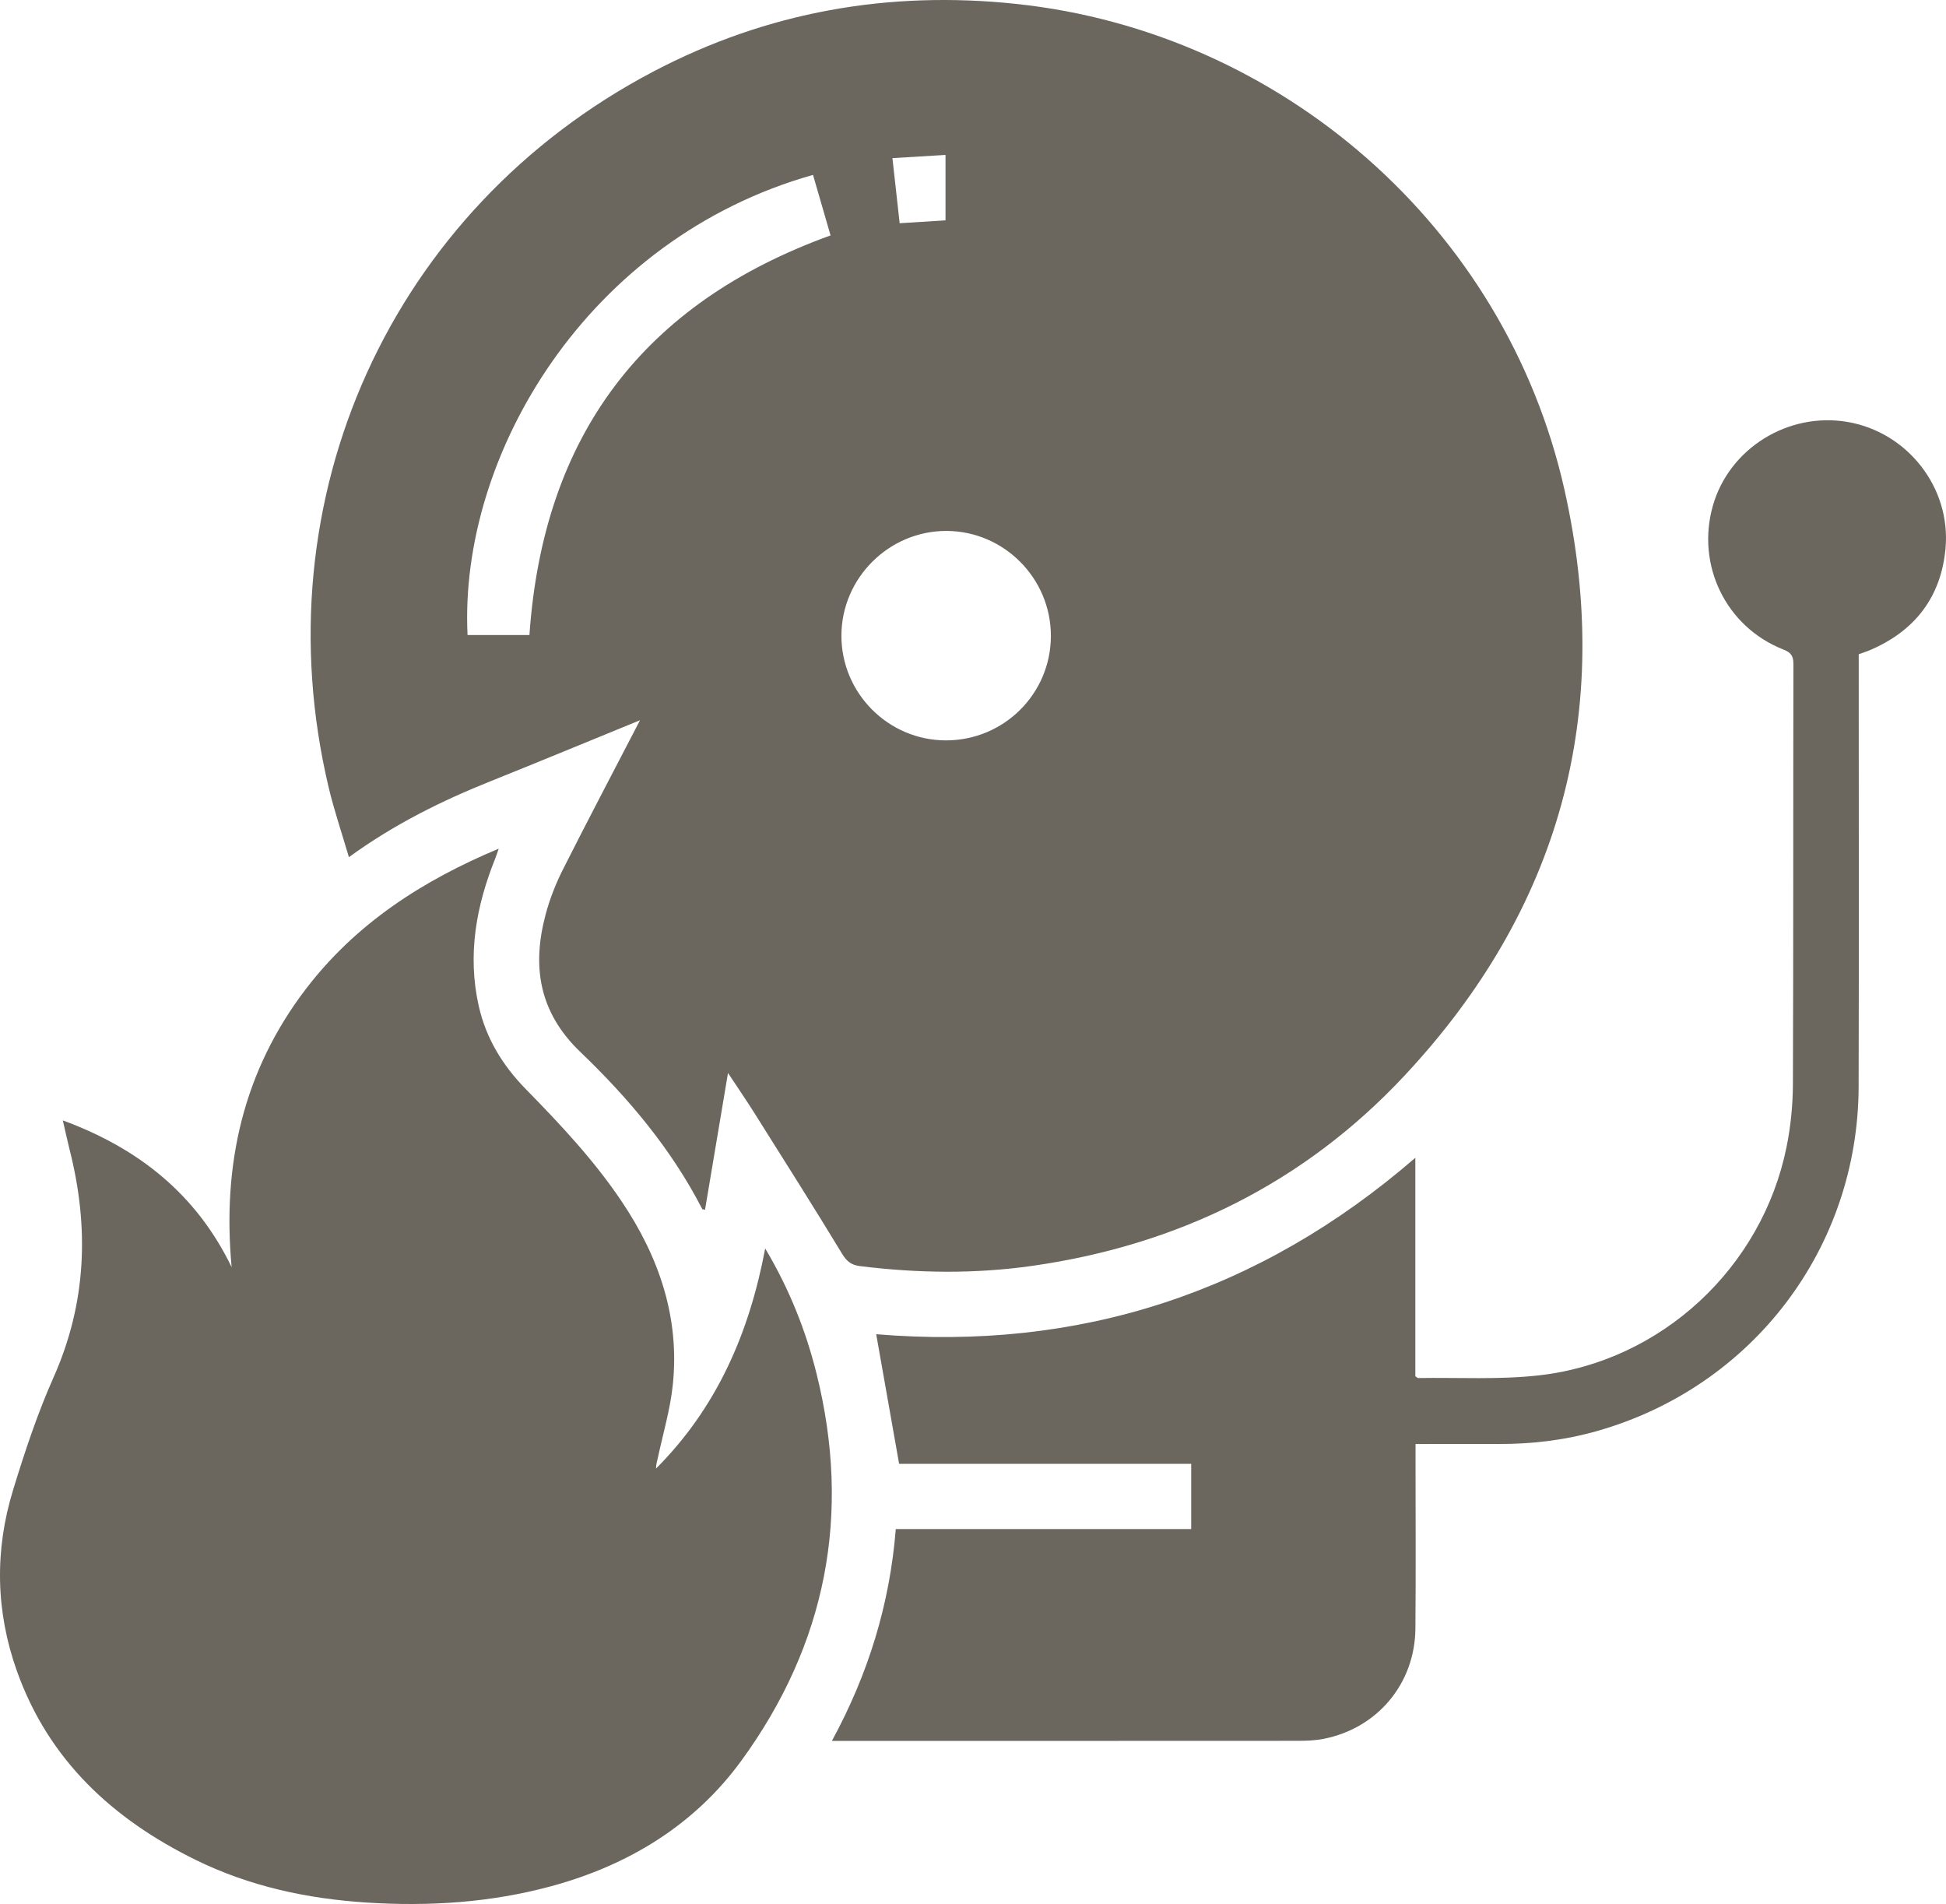 <?xml version="1.0" encoding="UTF-8"?>
<svg xmlns="http://www.w3.org/2000/svg" id="b" viewBox="0 0 891.37 872.13">
  <g id="c">
    <path d="M333.46,491.47c-3.65,21.71-7.08,42.15-10.52,62.64-.7-.16-1.18-.14-1.27-.31-14.12-27.46-33.78-50.81-55.83-71.94-18.98-18.18-22.28-39.24-15.89-63.09,1.88-7.01,4.59-13.93,7.86-20.42,11.3-22.43,23.01-44.64,35.35-68.45-23.64,9.66-45.89,18.89-68.24,27.85-22.62,9.06-44.34,19.77-65.1,34.87-3.26-11.13-6.79-21.47-9.3-32.05-31.34-132.24,28.62-264.71,148.76-327.8C351.41,5.37,407.1-4.43,465.67,1.81c120.84,12.88,223.81,101.88,250.91,222.41,22.9,101.88-1.95,192.3-73.41,268.65-45.98,49.13-103.54,77.38-170.12,86.92-26.36,3.78-52.81,3.42-79.23.13-3.98-.5-6.04-2.24-8.19-5.79-13.11-21.62-26.66-42.98-40.12-64.38-3.62-5.76-7.48-11.37-12.05-18.29ZM372.39,80.11c-103.54,29.24-162.22,128.41-158.23,210.75h28.35c6.32-91.07,51.91-151.95,137.93-183.03-2.62-9.01-5.33-18.37-8.04-27.72ZM433.25,339.13c26.55.03,48.04-21.31,48.11-47.76.07-26.41-21.46-48.1-47.8-48.18-26.33-.07-48.07,21.54-48.15,47.87-.08,26.4,21.46,48.04,47.84,48.07ZM412.08,102.25c7.37-.46,14.23-.89,21.02-1.32v-29.97c-8.18.49-16.02.97-24.32,1.47,1.15,10.36,2.2,19.88,3.31,29.82Z" fill="#6b665e"></path>
    <path d="M350.5,571.85c11.16,18.78,18.59,37.59,23.52,57.36,16.05,64.39,4.46,123.86-34.42,177.23-21.55,29.58-51.81,47.96-87.19,57.55-27.61,7.48-55.74,9.29-84.21,7.48-27.35-1.74-53.77-7.39-78.46-19.5-37.99-18.64-67.41-45.65-81.98-86.51-9.77-27.4-10.26-55.26-1.78-82.95,5.35-17.46,11.12-34.94,18.54-51.6,15.2-34.15,16.39-68.85,7.32-104.49-1.01-3.97-1.85-7.98-3.06-13.22,35.05,12.9,61.24,34.04,77.32,67.21-4.37-46.89,5.26-89.87,34.11-127.55,22.8-29.78,53.13-49.45,88.22-64.13-.7,1.98-1.09,3.25-1.59,4.49-8.73,21.77-12.79,44.07-7.59,67.4,3.32,14.9,10.94,27.36,21.54,38.19,15.86,16.2,31.38,32.7,44.06,51.63,17.02,25.4,26.54,53.02,23.33,83.86-1.18,11.33-4.51,22.45-6.9,33.65-.33,1.53-.85,3.02-.78,4.71,27.64-27.7,42.64-61.69,50-100.83Z" fill="#6b665e"></path>
    <path d="M851.39,299.65v6.57c0,63.83.14,127.65-.04,191.48-.21,74-48.59,137.55-119.79,157.77-14.84,4.22-30,6.02-45.41,5.94-10.67-.05-21.33,0-32,0-1.78,0-3.56,0-5.76,0,0,2.96,0,5.26,0,7.56,0,25.66.17,51.33-.06,76.99-.22,25.22-17.43,45.73-42.15,50.53-3.89.76-7.95.88-11.93.88-69.16.05-138.32.03-207.48.03h-5.71c16.67-30.66,26.49-62.53,29.26-97.01h135.31v-29.9h-133.79c-3.55-20.09-6.98-39.52-10.49-59.36,92.73,7.72,175.26-18.77,246.95-80.81v100.07c.77.49,1.03.81,1.29.81,18.47-.3,37.11.84,55.38-1.23,56.08-6.34,102.17-49.31,113.37-104.62,1.9-9.4,2.87-19.15,2.91-28.75.25-64.16.09-128.32.23-192.48,0-3.86-1.27-5.3-4.72-6.66-26.21-10.38-39.91-38.63-32.17-65.82,7.46-26.24,34.46-43.03,61.7-38.37,27.41,4.69,47.43,30.05,44.86,57.98-2.06,22.36-14.14,37.89-34.85,46.64-1.51.64-3.08,1.11-4.91,1.77Z" fill="#6b665e"></path>
  </g>
</svg>
